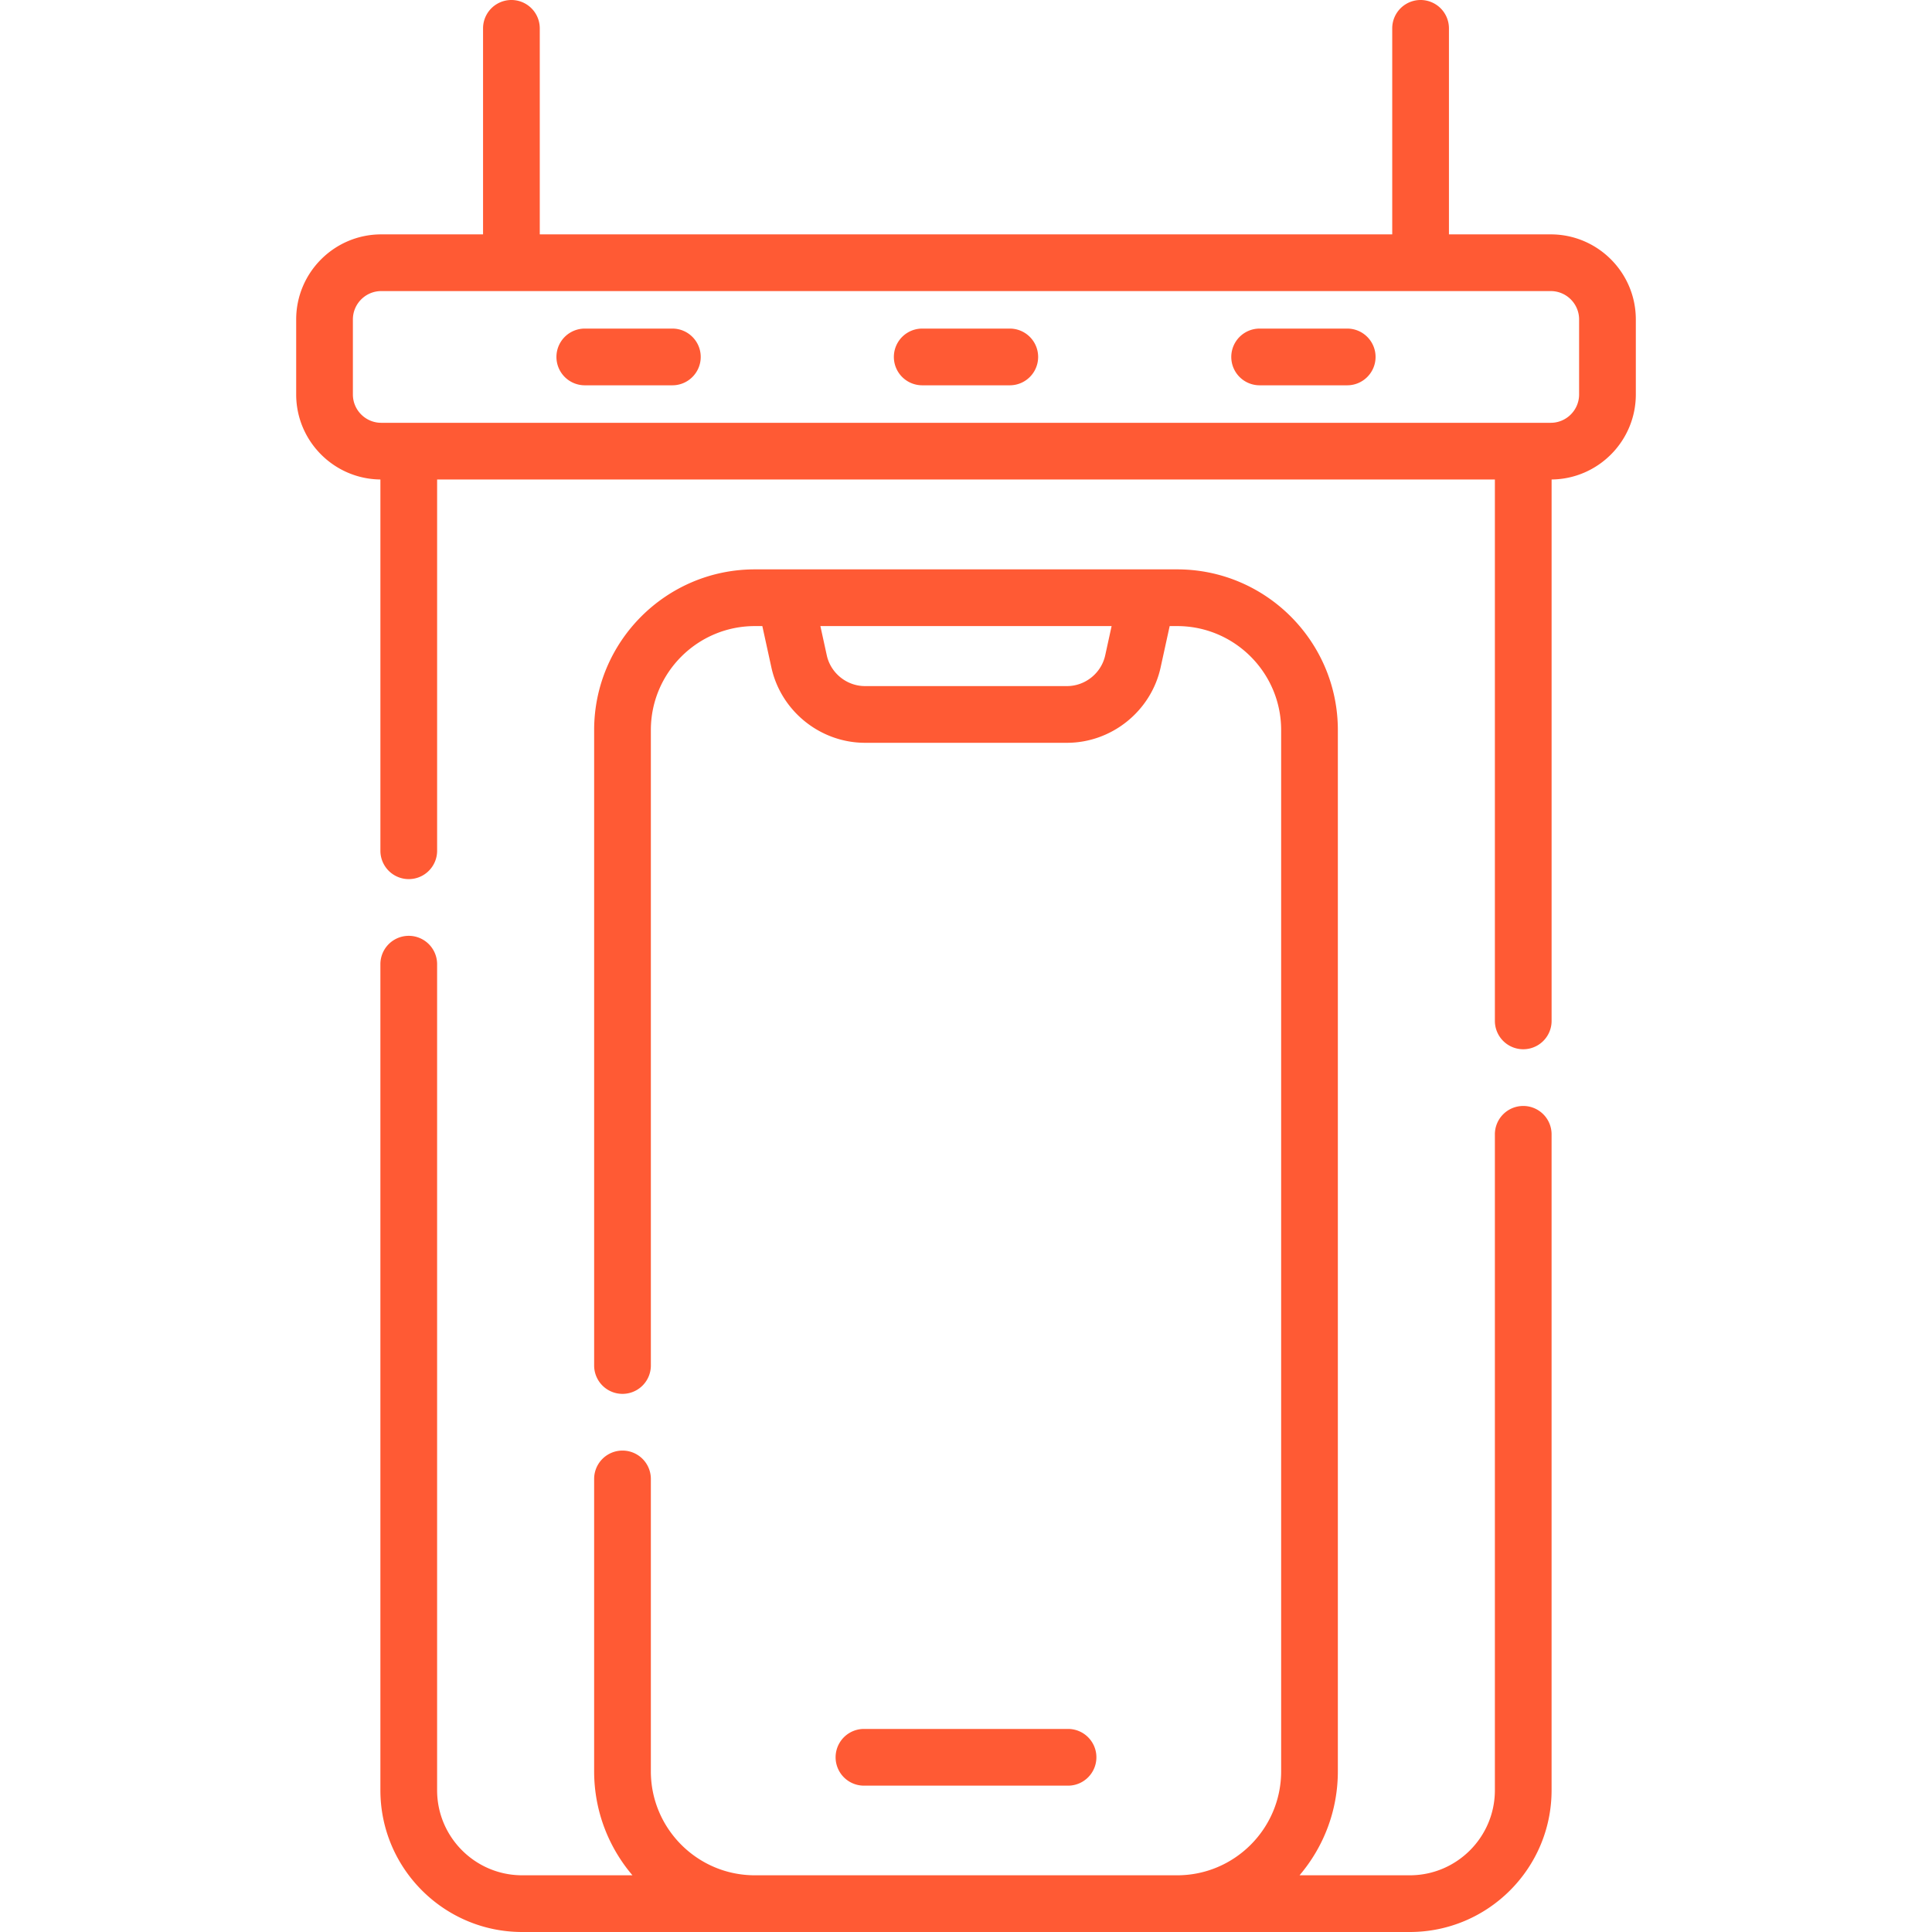 <?xml version="1.0" encoding="UTF-8"?> <svg xmlns="http://www.w3.org/2000/svg" xmlns:xlink="http://www.w3.org/1999/xlink" version="1.1" width="512" height="512" x="0" y="0" viewBox="0 0 512 512" style="enable-background:new 0 0 512 512" xml:space="preserve" class=""><g><path d="M283.041 473.216c4.151 0 7.515-3.364 7.515-7.515s-3.364-7.515-7.515-7.515h-54.082a7.515 7.515 0 1 0 0 15.03z" fill="#ff5a34" opacity="1" data-original="#000000"></path><path d="M403.674 293.092a7.514 7.514 0 0 0-7.515 7.515v173.82c0 12.431-10.113 22.544-22.544 22.544h-29.224c6.325-7.433 10.154-17.052 10.154-27.554V193.472c0-23.48-19.103-42.583-42.583-42.583H200.037c-23.48 0-42.583 19.103-42.583 42.583v168.402a7.515 7.515 0 1 0 15.03 0V193.472c0-15.193 12.361-27.554 27.554-27.554h1.989l2.399 10.961c2.533 11.572 12.97 19.971 24.815 19.971h53.519c11.845 0 22.282-8.399 24.815-19.971l2.399-10.961h1.989c15.193 0 27.554 12.361 27.554 27.554v275.945c0 15.193-12.361 27.554-27.554 27.554H200.037c-15.193 0-27.554-12.361-27.554-27.554v-77.484a7.515 7.515 0 1 0-15.03 0v77.484c0 10.502 3.829 20.121 10.154 27.554h-29.224c-12.431 0-22.544-10.113-22.544-22.544V255.519a7.515 7.515 0 1 0-15.03 0v218.908c0 20.718 16.855 37.573 37.573 37.573h235.231c20.718 0 37.573-16.855 37.573-37.573v-173.82a7.51 7.51 0 0 0-7.512-7.515zM292.893 173.665c-1.035 4.725-5.296 8.156-10.134 8.156H229.24c-4.838 0-9.099-3.43-10.134-8.156l-1.696-7.747h77.178z" fill="#ff5a34" opacity="1" data-original="#000000"></path><path d="M410.965 62.111h-26.98V7.515a7.515 7.515 0 1 0-15.03 0v54.596H143.044V7.515a7.515 7.515 0 1 0-15.03 0v54.596h-26.979c-12.431 0-22.544 10.113-22.544 22.544v19.876c0 12.356 9.993 22.417 22.32 22.538v98.391a7.515 7.515 0 1 0 15.03 0v-98.386H396.16v143.474a7.515 7.515 0 1 0 15.03 0V127.069c12.327-.121 22.32-10.182 22.32-22.538V84.655c-.001-12.431-10.115-22.544-22.545-22.544zm7.514 42.42c0 4.144-3.371 7.515-7.515 7.515h-309.93c-4.144 0-7.515-3.371-7.515-7.515V84.655c0-4.144 3.371-7.515 7.515-7.515h309.93c4.144 0 7.515 3.371 7.515 7.515z" fill="#ff5a34" opacity="1" data-original="#000000"></path><path d="M178.183 87.078h-23.206a7.515 7.515 0 1 0 0 15.03h23.206c4.151 0 7.515-3.364 7.515-7.515s-3.364-7.515-7.515-7.515zM357.023 87.078h-23.207a7.515 7.515 0 1 0 0 15.03h23.207c4.151 0 7.515-3.364 7.515-7.515s-3.364-7.515-7.515-7.515zM267.603 87.078h-23.205a7.515 7.515 0 1 0 0 15.03h23.205a7.515 7.515 0 1 0 0-15.03z" fill="#ff5a34" opacity="1" data-original="#000000"></path></g></svg> 